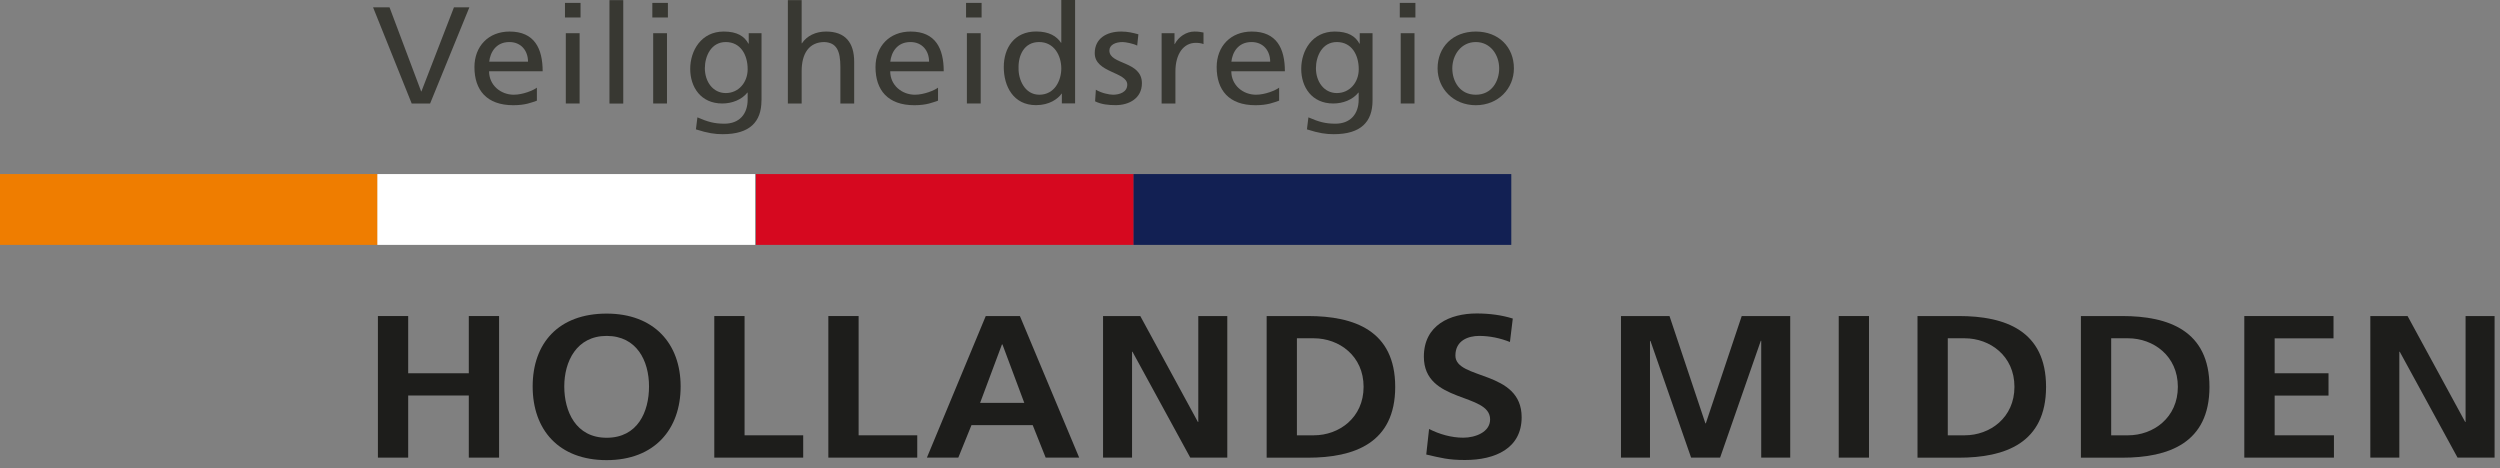 <?xml version="1.0" encoding="utf-8"?>
<svg xmlns="http://www.w3.org/2000/svg" width="267" height="50" viewBox="0 0 267 50" fill="none">
<rect x="0" y="0" width="267" height="50" fill="#808080" stroke="none"/>
<g clip-path="url(#clip0_850_4596)">
<path d="M45.933 11.06H43.971L39.843 0.782H41.602L44.978 9.763H45.008L48.482 0.782H50.129L45.933 11.06Z" fill="#383832"/>
<path d="M57.347 10.75C56.783 10.941 56.136 11.237 54.82 11.237C51.978 11.237 50.67 9.615 50.67 7.169C50.67 4.948 52.159 3.369 54.422 3.369C57.091 3.369 57.956 5.195 57.956 7.613H52.234C52.234 9.101 53.474 10.116 54.873 10.116C55.85 10.116 56.978 9.643 57.339 9.361V10.743L57.347 10.75ZM56.392 6.584C56.392 5.435 55.67 4.49 54.399 4.49C52.956 4.49 52.354 5.611 52.249 6.584H56.399H56.392Z" fill="#383832"/>
<path d="M62.001 1.868H60.339V0.31H62.001V1.868ZM60.429 3.546H61.903V11.054H60.429V3.546Z" fill="#383832"/>
<path d="M65.091 0.014H66.564V11.06H65.091V0.014Z" fill="#383832"/>
<path d="M71.332 1.868H69.67V0.31H71.332V1.868ZM69.76 3.546H71.234V11.054H69.76V3.546Z" fill="#383832"/>
<path d="M81.324 10.736C81.324 13.02 80.068 14.331 77.196 14.331C76.346 14.331 75.61 14.226 74.324 13.817L74.482 12.534C75.61 13.02 76.286 13.21 77.369 13.21C78.925 13.21 79.85 12.223 79.85 10.63V9.89H79.82C79.189 10.673 78.158 11.053 77.136 11.053C74.843 11.053 73.715 9.298 73.715 7.359C73.715 5.421 74.88 3.369 77.294 3.369C78.707 3.369 79.497 3.856 79.933 4.666H79.963V3.546H81.331V10.736H81.324ZM79.85 7.395C79.85 5.837 79.083 4.49 77.512 4.49C75.94 4.49 75.279 6.006 75.279 7.289C75.279 8.706 76.128 9.939 77.512 9.939C78.895 9.939 79.85 8.79 79.85 7.395Z" fill="#383832"/>
<path d="M84.144 0.014H85.617V4.624H85.647C86.181 3.828 87.106 3.369 88.226 3.369C90.301 3.369 91.226 4.575 91.226 6.598V11.06H89.753V7.169C89.753 5.414 89.347 4.561 88.053 4.49C86.377 4.49 85.617 5.759 85.617 7.585V11.06H84.144V0.014Z" fill="#383832"/>
<path d="M100.181 10.75C99.617 10.941 98.97 11.237 97.654 11.237C94.812 11.237 93.504 9.615 93.504 7.169C93.504 4.948 94.993 3.369 97.256 3.369C99.925 3.369 100.79 5.195 100.79 7.613H95.075C95.075 9.101 96.316 10.116 97.714 10.116C98.684 10.116 99.82 9.643 100.181 9.361V10.743V10.75ZM99.226 6.584C99.226 5.435 98.504 4.49 97.233 4.49C95.79 4.49 95.188 5.611 95.083 6.584H99.233H99.226Z" fill="#383832"/>
<path d="M104.835 1.868H103.174V0.31H104.835V1.868ZM103.264 3.546H104.738V11.053H103.264V3.546Z" fill="#383832"/>
<path d="M113.414 9.996H113.384C112.993 10.553 112.083 11.23 110.647 11.23C108.226 11.23 107.203 9.214 107.203 7.162C107.203 5.111 108.331 3.363 110.662 3.363C112.06 3.363 112.857 3.877 113.316 4.568H113.346V0H114.82V11.046H113.406V9.989L113.414 9.996ZM110.993 10.116C112.654 10.116 113.346 8.572 113.346 7.317C113.346 5.922 112.579 4.49 110.978 4.49C109.376 4.49 108.744 5.907 108.782 7.275C108.752 8.452 109.414 10.116 111 10.116H110.993Z" fill="#383832"/>
<path d="M117.046 9.587C117.625 9.939 118.459 10.116 118.88 10.116C119.557 10.116 120.392 9.848 120.392 9.037C120.392 7.67 116.918 7.782 116.918 5.682C116.918 4.124 118.159 3.369 119.745 3.369C120.437 3.369 121.001 3.503 121.58 3.665L121.452 4.871C121.121 4.681 120.241 4.49 119.895 4.49C119.144 4.49 118.482 4.786 118.482 5.4C118.482 6.929 121.956 6.492 121.956 8.889C121.956 10.496 120.587 11.229 119.159 11.229C118.407 11.229 117.632 11.159 116.956 10.821L117.038 9.587H117.046Z" fill="#383832"/>
<path d="M124.054 3.546H125.437V4.709H125.467C125.858 3.926 126.708 3.369 127.557 3.369C128.001 3.369 128.219 3.412 128.535 3.475V4.709C128.272 4.603 127.971 4.575 127.715 4.575C126.4 4.575 125.535 5.752 125.535 7.641V11.06H124.061V3.553L124.054 3.546Z" fill="#383832"/>
<path d="M136.61 10.75C136.046 10.941 135.399 11.237 134.083 11.237C131.241 11.237 129.94 9.615 129.94 7.169C129.94 4.948 131.429 3.369 133.692 3.369C136.361 3.369 137.226 5.195 137.226 7.613H131.504C131.504 9.101 132.745 10.116 134.143 10.116C135.121 10.116 136.249 9.643 136.61 9.361V10.743V10.75ZM135.655 6.584C135.655 5.435 134.933 4.49 133.662 4.49C132.219 4.49 131.617 5.611 131.512 6.584H135.655Z" fill="#383832"/>
<path d="M146.587 10.736C146.587 13.02 145.332 14.331 142.452 14.331C141.602 14.331 140.865 14.226 139.58 13.817L139.738 12.534C140.865 13.02 141.542 13.21 142.625 13.21C144.181 13.21 145.106 12.223 145.106 10.63V9.89H145.076C144.444 10.673 143.407 11.053 142.392 11.053C140.099 11.053 138.971 9.298 138.971 7.359C138.971 5.421 140.129 3.369 142.55 3.369C143.963 3.369 144.753 3.856 145.189 4.666H145.219V3.546H146.587V10.736ZM145.114 7.395C145.114 5.837 144.347 4.49 142.775 4.49C141.204 4.49 140.542 6.006 140.542 7.289C140.542 8.706 141.392 9.939 142.775 9.939C144.159 9.939 145.114 8.79 145.114 7.395Z" fill="#383832"/>
<path d="M151.166 1.868H149.497V0.31H151.166V1.868ZM149.595 3.546H151.068V11.054H149.595V3.546Z" fill="#383832"/>
<path d="M157.617 3.369C160.053 3.369 161.685 5.019 161.685 7.303C161.685 9.453 160.015 11.237 157.617 11.237C155.218 11.237 153.534 9.453 153.534 7.303C153.534 5.019 155.166 3.369 157.617 3.369ZM157.617 10.116C159.346 10.116 160.113 8.642 160.113 7.303C160.113 5.872 159.188 4.49 157.617 4.49C156.045 4.49 155.106 5.872 155.106 7.303C155.106 8.642 155.873 10.116 157.617 10.116Z" fill="#383832"/>
<path d="M40.361 33.753H43.594V39.865H50.068V33.753H53.301V48.874H50.068V42.24H43.594V48.874H40.361V33.753Z" fill="#1D1D1B"/>
<path d="M64.79 33.492C69.85 33.492 72.692 36.7 72.692 41.275C72.692 45.85 69.895 49.142 64.79 49.142C59.685 49.142 56.888 45.913 56.888 41.275C56.888 36.636 59.662 33.492 64.79 33.492ZM64.79 46.752C68.091 46.752 69.316 44.003 69.316 41.268C69.316 38.533 68.001 35.875 64.79 35.875C61.579 35.875 60.264 38.603 60.264 41.268C60.264 43.932 61.489 46.752 64.79 46.752Z" fill="#1D1D1B"/>
<path d="M76.286 33.753H79.519V46.491H85.782V48.874H76.286V33.753Z" fill="#1D1D1B"/>
<path d="M88.467 33.753H91.7V46.491H97.963V48.874H88.467V33.753Z" fill="#1D1D1B"/>
<path d="M105.271 33.753H108.925L115.256 48.874H111.677L110.294 45.406H103.753L102.347 48.874H98.993L105.279 33.753H105.271ZM107.053 36.784H107.008L104.677 43.023H109.392L107.061 36.784H107.053Z" fill="#1D1D1B"/>
<path d="M117.805 33.753H121.782L127.933 45.06H127.978V33.753H131.075V48.874H127.12L120.948 37.567H120.902V48.874H117.805V33.753Z" fill="#1D1D1B"/>
<path d="M135.278 33.753H139.692C144.639 33.753 149.008 35.311 149.008 41.317C149.008 47.323 144.639 48.881 139.692 48.881H135.278V33.76V33.753ZM138.511 46.491H140.316C143.023 46.491 145.632 44.609 145.632 41.31C145.632 38.011 143.023 36.129 140.316 36.129H138.511V46.484V46.491Z" fill="#1D1D1B"/>
<path d="M161.256 36.524C160.241 36.115 159.106 35.875 157.978 35.875C156.85 35.875 155.437 36.333 155.437 37.976C155.437 40.598 162.512 39.492 162.512 44.56C162.512 47.873 159.715 49.128 156.459 49.128C154.7 49.128 153.918 48.91 152.324 48.543L152.625 45.815C153.738 46.379 155.008 46.745 156.279 46.745C157.55 46.745 159.144 46.16 159.144 44.793C159.144 41.909 152.068 43.101 152.068 38.096C152.068 34.712 154.865 33.478 157.707 33.478C159.091 33.478 160.392 33.654 161.565 34.021L161.264 36.51L161.256 36.524Z" fill="#1D1D1B"/>
<path d="M173.121 33.753H178.302L182.136 45.215H182.181L186.016 33.753H191.196V48.874H188.099V36.397H188.053L183.708 48.874H180.61L176.264 36.397L176.219 36.439V48.874H173.121V33.753Z" fill="#1D1D1B"/>
<path d="M196.376 33.753H199.609V48.874H196.376V33.753Z" fill="#1D1D1B"/>
<path d="M204.79 33.753H209.204C214.151 33.753 218.519 35.311 218.519 41.317C218.519 47.323 214.151 48.881 209.204 48.881H204.79V33.76V33.753ZM208.023 46.491H209.828C212.534 46.491 215.143 44.609 215.143 41.31C215.143 38.011 212.534 36.129 209.828 36.129H208.023V46.484V46.491Z" fill="#1D1D1B"/>
<path d="M222.241 33.753H226.655C231.602 33.753 235.971 35.311 235.971 41.317C235.971 47.323 231.602 48.881 226.655 48.881H222.241V33.76V33.753ZM225.474 46.491H227.279C229.986 46.491 232.595 44.609 232.595 41.31C232.595 38.011 229.986 36.129 227.279 36.129H225.474V46.484V46.491Z" fill="#1D1D1B"/>
<path d="M239.7 33.753H249.219V36.136H242.933V39.865H248.685V42.248H242.933V46.491H249.264V48.874H239.692V33.753H239.7Z" fill="#1D1D1B"/>
<path d="M253.151 33.753H257.129L263.279 45.06H263.324V33.753H266.422V48.874H262.467L256.294 37.567H256.249V48.874H253.151V33.753Z" fill="#1D1D1B"/>
<path d="M40.353 18.59H0V26.154H40.353V18.59Z" fill="#EF7D00"/>
<path d="M121.083 18.59H80.73V26.154H121.083V18.59Z" fill="#D6081F"/>
<path d="M161.406 18.59H121.061V26.154H161.406V18.59Z" fill="#122053"/>
<path d="M80.654 18.59H40.301V26.154H80.654V18.59Z" fill="white"/>
</g>
<defs>
<clipPath id="clip0_850_4596">
<rect width="267" height="50" fill="white"/>
</clipPath>
</defs>
</svg>